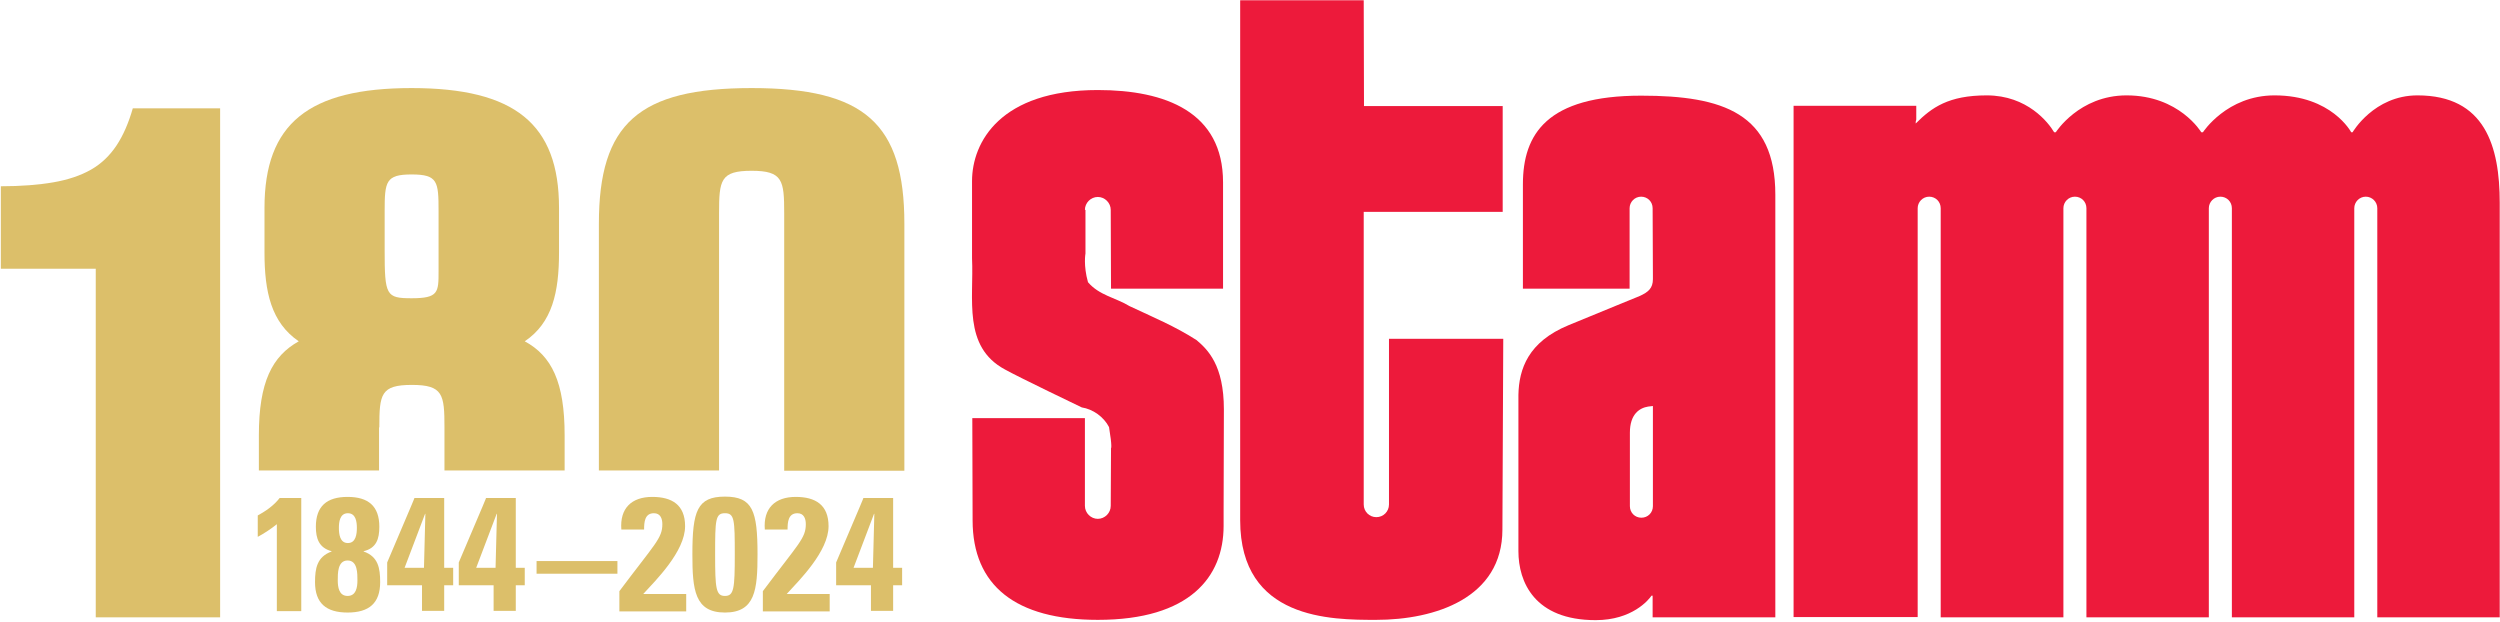 <svg width="197" height="49" viewBox="0 0 197 49" fill="none" xmlns="http://www.w3.org/2000/svg">
<g clip-path="url(#clip0_1_387)">
<path d="M118.39 41.728C118.39 47.115 113.102 48.845 108.434 48.845C104.916 48.845 97.726 48.845 97.726 40.996V0.022H107.461L107.483 8.359H118.412V16.695H107.461V39.754C107.461 40.309 107.903 40.752 108.456 40.752C109.009 40.752 109.452 40.309 109.452 39.754V26.695H118.457L118.39 41.728Z" fill="#ED1A3B"/>
<path d="M85.491 16.54C85.491 15.986 85.955 15.52 86.508 15.52C87.061 15.52 87.526 15.986 87.526 16.54L87.548 22.748H96.376V14.367C96.376 8.824 91.841 7.095 86.508 7.095C78.853 7.095 76.596 11.175 76.596 14.279V20.354C76.751 23.547 75.844 27.316 79.185 29.112C80.247 29.71 85.247 32.105 85.247 32.105C86.11 32.238 86.973 32.837 87.393 33.657C87.659 35.276 87.548 35.32 87.548 35.32L87.526 39.865C87.526 40.419 87.061 40.885 86.508 40.885C85.955 40.885 85.491 40.419 85.491 39.865V32.947H76.618C76.618 32.947 76.641 40.22 76.641 40.996C76.641 46.14 80.026 48.845 86.508 48.845C93.765 48.845 96.42 45.453 96.42 41.439C96.42 40.73 96.42 40.286 96.42 40.286C96.42 40.286 96.442 33.302 96.442 32.26C96.442 28.779 95.181 27.56 94.296 26.806C92.615 25.72 90.801 24.966 89.008 24.123C87.924 23.458 86.619 23.28 85.734 22.238C85.358 20.908 85.535 19.977 85.535 19.977V16.54H85.491Z" fill="#ED1A3B"/>
<path d="M162.596 48.645V16.407C162.596 15.919 162.994 15.498 163.503 15.498C164.012 15.498 164.41 15.897 164.41 16.407V48.645H174.056V16.407C174.056 15.919 174.455 15.498 174.964 15.498C175.472 15.498 175.871 15.897 175.871 16.407V48.645H185.517V16.407C185.517 15.919 185.915 15.498 186.424 15.498C186.911 15.498 187.331 15.897 187.331 16.407V48.645H196.978V16.695V15.986C196.978 11.529 195.827 7.516 190.495 7.516C187.066 7.516 185.384 10.421 185.384 10.421H185.274C185.274 10.421 183.747 7.516 179.234 7.516C175.472 7.516 173.592 10.421 173.592 10.421H173.459C173.459 10.421 171.733 7.516 167.574 7.516C163.835 7.516 161.998 10.421 161.998 10.421H161.866C161.423 9.667 159.764 7.516 156.556 7.516C153.547 7.516 152.219 8.47 150.958 9.733V9.6L151.002 9.423V8.337H141.334V48.623H151.113V16.407C151.113 15.919 151.511 15.498 152.02 15.498C152.529 15.498 152.927 15.897 152.927 16.407V48.645H162.596Z" fill="#ED1A3B"/>
<path d="M130.249 21.795V21.995C130.249 22.704 129.895 23.015 129.209 23.325C128.789 23.502 126.753 24.323 123.59 25.631C120.426 26.939 119.696 29.067 119.651 31.107V43.435C119.651 45.852 120.912 48.867 125.736 48.867C128.612 48.867 129.917 47.271 130.139 46.938H130.227V48.645H139.896V15.343C139.896 8.935 135.803 7.538 129.32 7.538C121.908 7.538 120.005 10.554 120.005 14.523V22.748H128.413V16.407C128.413 15.919 128.811 15.498 129.32 15.498C129.829 15.498 130.227 15.897 130.227 16.407L130.249 21.795ZM130.249 39.887C130.249 40.397 129.851 40.796 129.342 40.796C128.833 40.796 128.435 40.397 128.435 39.887V34.1C128.435 32.637 129.187 32.149 129.873 32.038C130.072 32.016 130.249 31.994 130.249 31.994V39.887Z" fill="#ED1A3B"/>
<path d="M29.891 33.679C29.891 31.063 30.001 30.331 32.457 30.331C34.913 30.331 35.024 31.085 35.024 33.679V37.072H44.493V34.3C44.493 30.11 43.475 28.047 41.351 26.895C43.52 25.431 44.051 23.037 44.051 19.888V16.385C44.051 9.778 40.577 6.94 32.435 6.94C24.293 6.94 20.842 9.756 20.842 16.385V19.888C20.842 23.015 21.373 25.409 23.541 26.895C21.439 28.07 20.399 30.11 20.399 34.3V37.072H29.869V33.679H29.891ZM30.311 16.629C30.311 14.301 30.4 13.747 32.435 13.747C34.493 13.747 34.559 14.301 34.559 16.629V21.352C34.559 23.037 34.559 23.502 32.435 23.502C30.422 23.502 30.311 23.28 30.311 19.733V16.629Z" fill="#DCBF6A"/>
<path d="M56.662 16.806C56.662 14.19 56.773 13.458 59.228 13.458C61.684 13.458 61.795 14.212 61.795 16.806V37.094H71.264V17.627C71.264 9.733 68.123 6.94 59.228 6.94C50.334 6.94 47.192 9.733 47.192 17.627V37.072H56.662V16.806Z" fill="#DCBF6A"/>
<path d="M7.545 21.174H0.066V14.678C1.659 14.678 3.053 14.567 4.204 14.367C5.354 14.168 6.35 13.835 7.168 13.37C7.987 12.904 8.651 12.261 9.182 11.463C9.713 10.665 10.133 9.689 10.465 8.536H17.346V48.645H7.545V21.174Z" fill="#DCBF6A"/>
<path d="M20.311 40.619C20.952 40.264 21.572 39.843 22.036 39.244H23.74V48.157H21.815V41.306C21.351 41.683 20.842 42.016 20.311 42.304V40.619Z" fill="#DCBF6A"/>
<path d="M24.824 45.874C24.824 44.787 24.979 43.878 26.13 43.457V43.435C25.134 43.169 24.89 42.437 24.89 41.506C24.89 39.887 25.753 39.156 27.391 39.156C29.028 39.156 29.891 39.887 29.891 41.506C29.891 42.459 29.669 43.191 28.652 43.435V43.457C29.802 43.856 29.957 44.765 29.957 45.874C29.957 47.537 29.072 48.268 27.391 48.268C25.709 48.268 24.824 47.537 24.824 45.874ZM26.616 45.741C26.616 46.251 26.705 46.96 27.391 46.96C28.076 46.96 28.165 46.251 28.165 45.741C28.165 45.209 28.187 44.166 27.391 44.166C26.594 44.166 26.616 45.209 26.616 45.741ZM26.705 41.595C26.705 42.06 26.771 42.792 27.413 42.792C28.054 42.792 28.121 42.06 28.121 41.595C28.121 41.151 28.054 40.442 27.413 40.442C26.771 40.442 26.705 41.151 26.705 41.595Z" fill="#DCBF6A"/>
<path d="M30.51 44.322C32.656 39.289 32.656 39.267 32.656 39.244H35.002V44.743H35.71V46.118H35.002V48.135H33.254V46.118H30.51V44.322ZM33.409 44.743L33.519 40.486H33.497L31.882 44.743H33.409Z" fill="#DCBF6A"/>
<path d="M36.152 44.322C38.298 39.289 38.298 39.267 38.298 39.244H40.644V44.743H41.351V46.118H40.644V48.135H38.896V46.118H36.152V44.322ZM39.05 44.743L39.161 40.486H39.139L37.524 44.743H39.05Z" fill="#DCBF6A"/>
<path d="M48.653 45.209H42.281V44.211H48.653V45.209Z" fill="#DCBF6A"/>
<path d="M48.807 48.157V46.583C51.617 42.836 52.193 42.415 52.193 41.306C52.193 40.863 52.038 40.442 51.529 40.442C50.799 40.442 50.755 41.151 50.755 41.728H48.962C48.83 40.065 49.759 39.156 51.396 39.156C52.945 39.156 53.985 39.776 53.985 41.462C53.985 43.457 51.662 45.741 50.688 46.805H54.073V48.18H48.807V48.157Z" fill="#DCBF6A"/>
<path d="M59.693 43.679C59.693 46.472 59.516 48.268 57.126 48.268C54.737 48.268 54.56 46.472 54.56 43.679C54.56 40.264 54.936 39.133 57.126 39.133C59.317 39.133 59.693 40.264 59.693 43.679ZM56.352 43.701C56.352 46.384 56.418 46.96 57.126 46.96C57.834 46.96 57.901 46.384 57.901 43.701C57.901 40.952 57.879 40.442 57.126 40.442C56.374 40.442 56.352 40.952 56.352 43.701Z" fill="#DCBF6A"/>
<path d="M60.113 48.157V46.583C62.923 42.836 63.498 42.415 63.498 41.306C63.498 40.863 63.343 40.442 62.835 40.442C62.105 40.442 62.06 41.151 62.06 41.728H60.268C60.135 40.065 61.065 39.156 62.702 39.156C64.251 39.156 65.29 39.776 65.29 41.462C65.29 43.457 62.967 45.741 61.994 46.805H65.379V48.18H60.113V48.157Z" fill="#DCBF6A"/>
<path d="M65.888 44.322C68.034 39.289 68.034 39.267 68.034 39.244H70.379V44.743H71.087V46.118H70.379V48.135H68.631V46.118H65.888V44.322ZM68.786 44.743L68.897 40.486H68.875L67.26 44.743H68.786Z" fill="#DCBF6A"/>
</g>
<defs>
<clipPath id="clip0_1_387">
<rect width="197" height="49" fill="white"/>
</clipPath>
</defs>
</svg>
